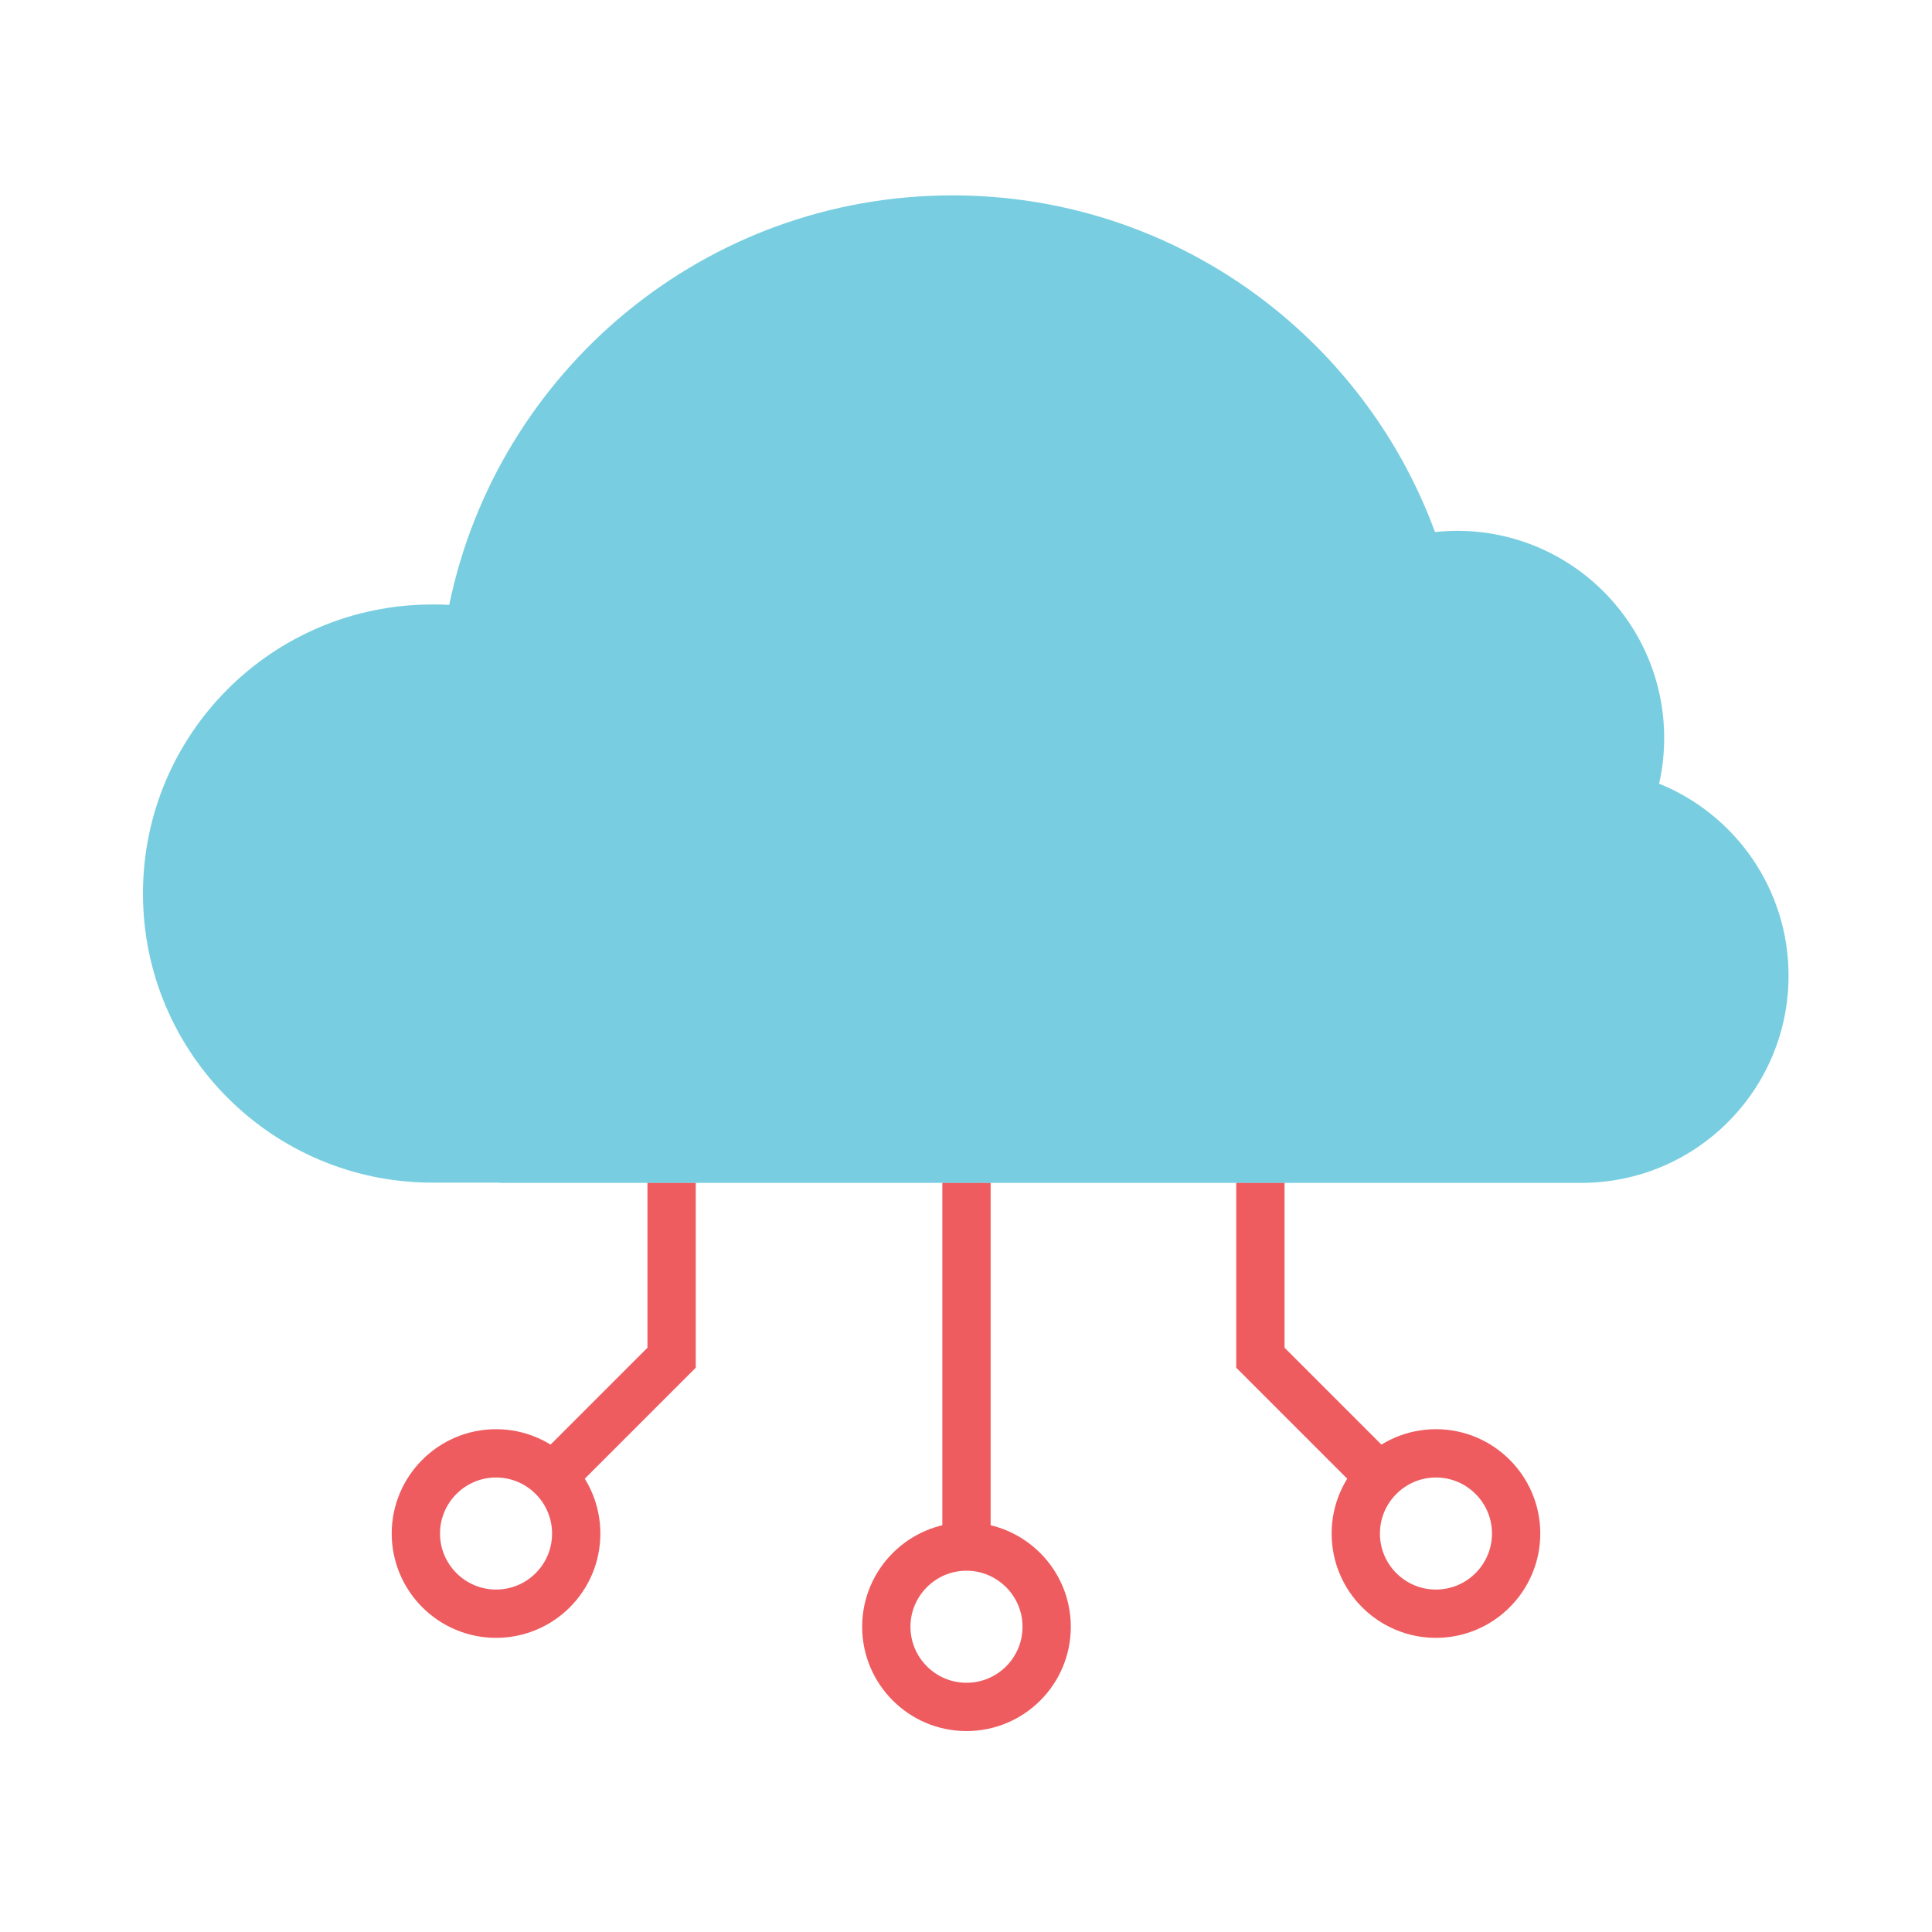 <svg xmlns="http://www.w3.org/2000/svg" width="80" height="80" viewBox="0 0 80 80" fill="none"><g clip-path="url(#clip0_4710_568)"><path d="M40.02 48.97V63.2" stroke="#EE5C5F" stroke-width="2" stroke-miterlimit="10"></path><path d="M27.81 48.97V56.22L22.88 61.15" stroke="#EE5C5F" stroke-width="2" stroke-miterlimit="10"></path><path d="M52.19 48.97V56.22L57.12 61.15" stroke="#EE5C5F" stroke-width="2" stroke-miterlimit="10"></path><path d="M20.69 48.97H17.9C11.29 48.97 5.92 43.61 5.92 37C5.92 30.39 11.28 25.03 17.9 25.03C18.13 25.03 18.37 25.03 18.6 25.05C20.6 15.37 29.17 8.09 39.44 8.09C48.61 8.09 56.43 13.89 59.42 22.03C59.72 22 60.02 21.98 60.33 21.98C65.07 21.98 68.91 25.82 68.91 30.56C68.91 31.21 68.84 31.84 68.7 32.45C71.84 33.72 74.06 36.8 74.06 40.4C74.06 45.14 70.22 48.98 65.48 48.98H20.69V48.97Z" fill="#78CEE0"></path><path d="M23.86 63.5C23.86 65.34 22.37 66.82 20.54 66.82C18.71 66.82 17.22 65.33 17.22 63.5C17.22 61.67 18.71 60.18 20.54 60.18C22.37 60.18 23.86 61.67 23.86 63.5Z" stroke="#EE5C5F" stroke-width="2" stroke-miterlimit="10"></path><path d="M56.14 63.5C56.14 65.34 57.63 66.82 59.46 66.82C61.29 66.82 62.78 65.33 62.78 63.5C62.78 61.67 61.29 60.18 59.46 60.18C57.63 60.18 56.14 61.67 56.14 63.5Z" stroke="#EE5C5F" stroke-width="2" stroke-miterlimit="10"></path><path d="M43.34 67.36C43.34 69.2 41.85 70.68 40.02 70.68C38.19 70.68 36.7 69.19 36.7 67.36C36.7 65.53 38.19 64.04 40.02 64.04C41.85 64.04 43.34 65.53 43.34 67.36Z" stroke="#EE5C5F" stroke-width="2" stroke-miterlimit="10"></path></g><defs><clipPath id="clip0_4710_568"><rect width="80" height="80" fill="white"></rect></clipPath></defs></svg>